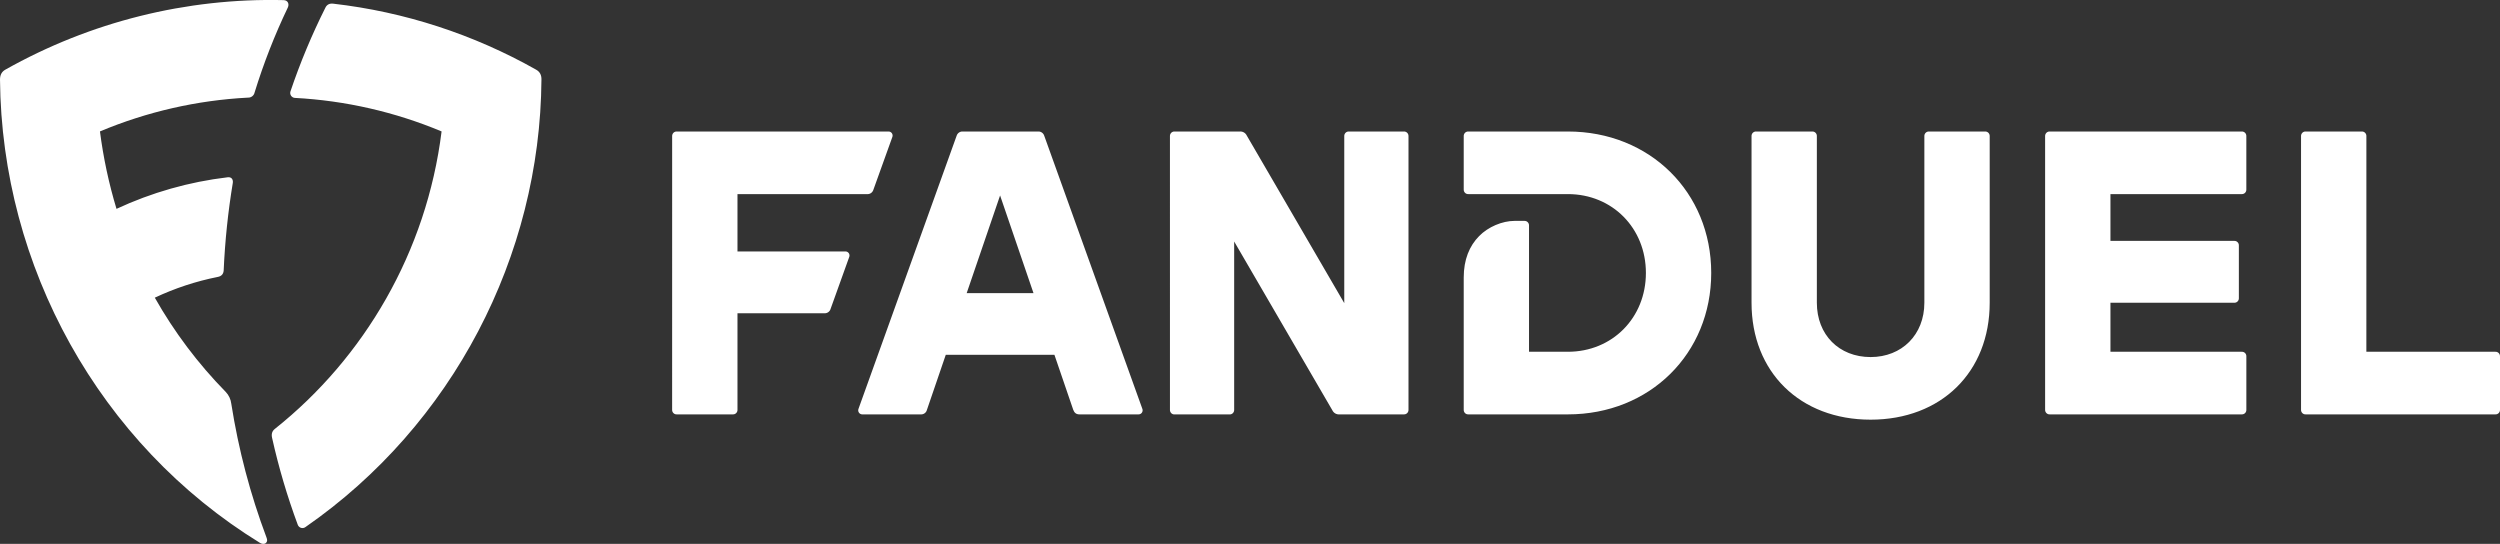 <svg width="262" height="57" viewBox="0 0 262 57" fill="none" xmlns="http://www.w3.org/2000/svg">
<rect x="0" y="0" width="262" height="57" fill="#333333" stroke="none"/>
<g clip-path="url(#clip0_1443_42)">
<path d="M12.208 21.888C15.891 20.174 19.819 19.058 23.847 18.58C24.27 18.52 24.443 18.816 24.4 19.153C23.896 22.198 23.576 25.271 23.441 28.355C23.412 28.709 23.222 28.944 22.829 29.02C20.548 29.474 18.331 30.204 16.224 31.196C18.262 34.797 20.756 38.113 23.645 41.06C23.978 41.402 24.188 41.847 24.241 42.324C24.991 47.105 26.226 51.794 27.925 56.319C28.026 56.569 28.026 56.745 27.882 56.892C27.737 57.04 27.474 57.038 27.242 56.892C10.359 46.511 0.174 27.886 0 8.348C0 7.879 0.161 7.525 0.553 7.304C9.459 2.287 19.531 -0.23 29.725 0.013C30.177 0.028 30.336 0.425 30.162 0.792C28.786 3.666 27.624 6.639 26.684 9.687C26.651 9.847 26.563 9.989 26.435 10.089C26.307 10.189 26.148 10.239 25.987 10.231C20.654 10.508 15.408 11.706 10.476 13.773C10.827 16.52 11.406 19.233 12.208 21.883M30.904 10.26C30.826 10.256 30.749 10.234 30.68 10.195C30.611 10.157 30.552 10.103 30.506 10.037C30.462 9.972 30.432 9.897 30.42 9.818C30.408 9.74 30.415 9.659 30.439 9.583C31.456 6.572 32.681 3.636 34.105 0.798C34.265 0.475 34.542 0.342 34.919 0.385C42.394 1.242 49.625 3.594 56.19 7.304C56.585 7.525 56.758 7.879 56.744 8.348C56.612 26.842 47.446 44.541 32.005 55.242C31.939 55.29 31.863 55.321 31.783 55.334C31.703 55.347 31.621 55.342 31.543 55.318C31.466 55.293 31.395 55.251 31.336 55.195C31.277 55.139 31.232 55.069 31.204 54.992C30.102 52.02 29.203 48.976 28.513 45.88C28.425 45.481 28.513 45.172 28.819 44.937C38.162 37.499 44.707 26.401 46.278 13.773C41.388 11.729 36.189 10.541 30.904 10.26ZM70.441 14.277C70.438 14.21 70.448 14.145 70.471 14.083C70.494 14.021 70.53 13.965 70.576 13.918C70.622 13.871 70.678 13.835 70.739 13.812C70.8 13.788 70.865 13.778 70.931 13.782H93.132C93.197 13.783 93.262 13.8 93.32 13.83C93.378 13.861 93.428 13.905 93.466 13.958C93.505 14.012 93.53 14.074 93.54 14.139C93.551 14.205 93.546 14.272 93.526 14.335L91.53 19.889C91.488 20.029 91.4 20.15 91.281 20.233C91.161 20.316 91.017 20.355 90.872 20.343H77.288V26.351H88.613C88.678 26.352 88.743 26.369 88.801 26.399C88.859 26.43 88.91 26.474 88.948 26.527C88.987 26.581 89.012 26.643 89.022 26.709C89.033 26.774 89.028 26.841 89.008 26.904L87.051 32.356C87.013 32.5 86.927 32.626 86.806 32.712C86.686 32.799 86.54 32.84 86.393 32.829H77.288V42.933C77.292 42.999 77.282 43.065 77.259 43.127C77.235 43.189 77.199 43.245 77.153 43.291C77.107 43.338 77.051 43.374 76.99 43.397C76.929 43.421 76.864 43.431 76.799 43.427H70.928C70.863 43.431 70.798 43.421 70.737 43.397C70.675 43.374 70.62 43.338 70.574 43.291C70.527 43.245 70.491 43.189 70.468 43.127C70.445 43.065 70.435 42.999 70.439 42.933L70.441 14.277ZM100.252 14.235C100.295 14.095 100.383 13.974 100.502 13.892C100.622 13.809 100.766 13.771 100.91 13.782H108.774C108.92 13.769 109.065 13.807 109.186 13.889C109.307 13.972 109.396 14.094 109.439 14.235L119.728 42.873C119.748 42.937 119.753 43.004 119.742 43.069C119.732 43.135 119.707 43.197 119.668 43.251C119.63 43.304 119.58 43.348 119.521 43.379C119.463 43.41 119.399 43.426 119.333 43.427H113.123C112.79 43.427 112.597 43.268 112.477 42.952L110.503 37.182H99.117L97.143 42.952C97.108 43.096 97.025 43.222 96.906 43.309C96.788 43.397 96.642 43.438 96.496 43.427H90.355C90.29 43.426 90.225 43.41 90.167 43.379C90.109 43.348 90.058 43.304 90.02 43.251C89.981 43.197 89.956 43.135 89.946 43.069C89.935 43.004 89.94 42.937 89.96 42.873L100.252 14.235ZM108.311 30.721L104.809 20.484L101.308 30.721H108.311ZM122.61 14.277C122.606 14.211 122.616 14.145 122.639 14.083C122.662 14.021 122.697 13.965 122.744 13.918C122.79 13.871 122.845 13.835 122.906 13.812C122.967 13.788 123.033 13.778 123.098 13.782H129.925C130.078 13.769 130.231 13.804 130.364 13.881C130.497 13.959 130.603 14.076 130.668 14.217L140.879 31.767V14.277C140.875 14.21 140.885 14.145 140.908 14.083C140.931 14.021 140.967 13.965 141.013 13.918C141.06 13.871 141.115 13.835 141.176 13.812C141.238 13.788 141.303 13.778 141.368 13.782H147.12C147.185 13.778 147.251 13.788 147.312 13.812C147.373 13.835 147.428 13.871 147.475 13.918C147.521 13.965 147.557 14.021 147.58 14.083C147.603 14.145 147.613 14.21 147.61 14.277V42.933C147.613 42.999 147.603 43.065 147.58 43.127C147.557 43.189 147.521 43.245 147.475 43.291C147.428 43.338 147.373 43.374 147.312 43.397C147.251 43.421 147.185 43.431 147.12 43.427H140.372C140.219 43.439 140.066 43.405 139.933 43.327C139.8 43.249 139.694 43.132 139.628 42.992L129.341 25.309V42.939C129.344 43.005 129.334 43.071 129.311 43.132C129.287 43.194 129.251 43.25 129.205 43.297C129.158 43.343 129.103 43.379 129.042 43.403C128.98 43.426 128.915 43.436 128.85 43.432H123.099C123.034 43.436 122.969 43.426 122.908 43.403C122.847 43.379 122.791 43.343 122.745 43.297C122.699 43.25 122.663 43.194 122.64 43.132C122.617 43.071 122.607 43.005 122.611 42.939L122.61 14.277ZM164.314 36.865C168.968 36.865 172.49 33.307 172.49 28.604C172.49 23.9 168.964 20.342 164.314 20.342H153.887C153.821 20.346 153.756 20.336 153.695 20.312C153.634 20.289 153.578 20.252 153.532 20.206C153.486 20.159 153.45 20.103 153.427 20.041C153.404 19.979 153.394 19.913 153.398 19.847V14.277C153.394 14.211 153.404 14.145 153.427 14.083C153.45 14.021 153.486 13.965 153.532 13.918C153.578 13.871 153.634 13.835 153.695 13.812C153.756 13.788 153.821 13.778 153.887 13.782H164.314C172.9 13.782 179.336 20.145 179.336 28.604C179.336 37.062 172.9 43.427 164.314 43.427H153.887C153.821 43.431 153.756 43.421 153.695 43.397C153.634 43.374 153.578 43.338 153.532 43.291C153.486 43.245 153.45 43.188 153.427 43.127C153.404 43.065 153.394 42.999 153.398 42.933V29.078C153.398 27.217 153.985 25.778 155.022 24.731C155.96 23.781 157.428 23.148 158.738 23.148H159.753C159.818 23.145 159.883 23.155 159.945 23.179C160.006 23.202 160.061 23.239 160.107 23.286C160.153 23.333 160.189 23.389 160.212 23.451C160.235 23.512 160.245 23.578 160.241 23.644V36.865H164.314ZM183.561 31.727V14.277C183.557 14.211 183.566 14.145 183.589 14.083C183.613 14.021 183.648 13.965 183.695 13.918C183.741 13.871 183.796 13.835 183.857 13.812C183.918 13.788 183.984 13.778 184.049 13.782H189.918C189.983 13.778 190.048 13.788 190.109 13.812C190.17 13.835 190.226 13.871 190.272 13.918C190.318 13.965 190.354 14.021 190.377 14.083C190.4 14.145 190.41 14.211 190.406 14.277V31.727C190.406 35.088 192.734 37.42 196.041 37.42C199.307 37.42 201.673 35.088 201.673 31.727V14.277C201.669 14.21 201.679 14.144 201.702 14.082C201.726 14.021 201.762 13.964 201.808 13.918C201.855 13.871 201.91 13.835 201.972 13.811C202.033 13.788 202.098 13.778 202.164 13.782H208.03C208.095 13.778 208.161 13.788 208.222 13.812C208.283 13.835 208.338 13.871 208.385 13.918C208.431 13.965 208.467 14.021 208.49 14.083C208.513 14.145 208.523 14.21 208.52 14.277V31.727C208.52 39.001 203.435 43.981 196.041 43.981C188.647 43.981 183.561 39.001 183.561 31.727ZM234.145 25.245C234.21 25.241 234.275 25.251 234.336 25.274C234.397 25.298 234.453 25.334 234.499 25.381C234.545 25.427 234.581 25.483 234.604 25.545C234.627 25.607 234.637 25.673 234.633 25.738V31.233C234.637 31.299 234.627 31.365 234.604 31.427C234.581 31.489 234.545 31.545 234.499 31.591C234.453 31.638 234.397 31.674 234.336 31.698C234.275 31.721 234.21 31.731 234.145 31.727H221.175V36.865H234.928C234.993 36.861 235.059 36.87 235.12 36.894C235.182 36.917 235.238 36.953 235.284 37C235.33 37.047 235.367 37.103 235.39 37.165C235.413 37.227 235.423 37.294 235.418 37.36V42.933C235.422 42.999 235.413 43.065 235.389 43.127C235.366 43.188 235.331 43.245 235.284 43.291C235.238 43.338 235.183 43.374 235.122 43.397C235.061 43.421 234.995 43.431 234.93 43.427H214.819C214.754 43.431 214.688 43.421 214.627 43.397C214.566 43.374 214.51 43.338 214.464 43.291C214.418 43.245 214.381 43.189 214.358 43.127C214.335 43.065 214.324 42.999 214.328 42.933V14.277C214.324 14.21 214.334 14.144 214.358 14.082C214.381 14.021 214.417 13.964 214.463 13.918C214.51 13.871 214.565 13.835 214.627 13.811C214.688 13.788 214.754 13.778 214.819 13.782H234.928C234.993 13.778 235.058 13.788 235.119 13.812C235.18 13.835 235.236 13.871 235.282 13.918C235.328 13.965 235.364 14.021 235.387 14.083C235.41 14.145 235.42 14.211 235.416 14.277V19.849C235.42 19.915 235.41 19.98 235.387 20.042C235.364 20.104 235.328 20.16 235.282 20.207C235.236 20.254 235.18 20.29 235.119 20.313C235.058 20.337 234.993 20.347 234.928 20.343H221.175V25.245H234.145ZM247.995 36.865H261.509C261.575 36.861 261.64 36.871 261.701 36.895C261.763 36.918 261.818 36.954 261.865 37.001C261.911 37.048 261.947 37.104 261.97 37.166C261.994 37.228 262.004 37.294 262 37.36V42.933C262.004 42.999 261.993 43.065 261.97 43.127C261.947 43.189 261.911 43.245 261.864 43.291C261.818 43.338 261.762 43.374 261.701 43.397C261.64 43.421 261.574 43.431 261.509 43.427H241.639C241.574 43.431 241.508 43.421 241.447 43.397C241.386 43.374 241.33 43.338 241.284 43.291C241.238 43.245 241.202 43.189 241.179 43.127C241.155 43.065 241.145 42.999 241.149 42.933V14.277C241.145 14.21 241.155 14.145 241.179 14.083C241.202 14.021 241.238 13.965 241.284 13.918C241.33 13.871 241.386 13.835 241.447 13.812C241.508 13.788 241.573 13.778 241.639 13.782H247.506C247.572 13.778 247.637 13.788 247.699 13.811C247.76 13.835 247.816 13.871 247.862 13.918C247.908 13.964 247.944 14.021 247.968 14.082C247.991 14.144 248.001 14.21 247.997 14.277L247.995 36.865Z" fill="white"/>
</g>
<defs>
<clipPath id="clip0_1443_42">
<rect width="262" height="57" fill="white"/>
</clipPath>
</defs>
</svg>
